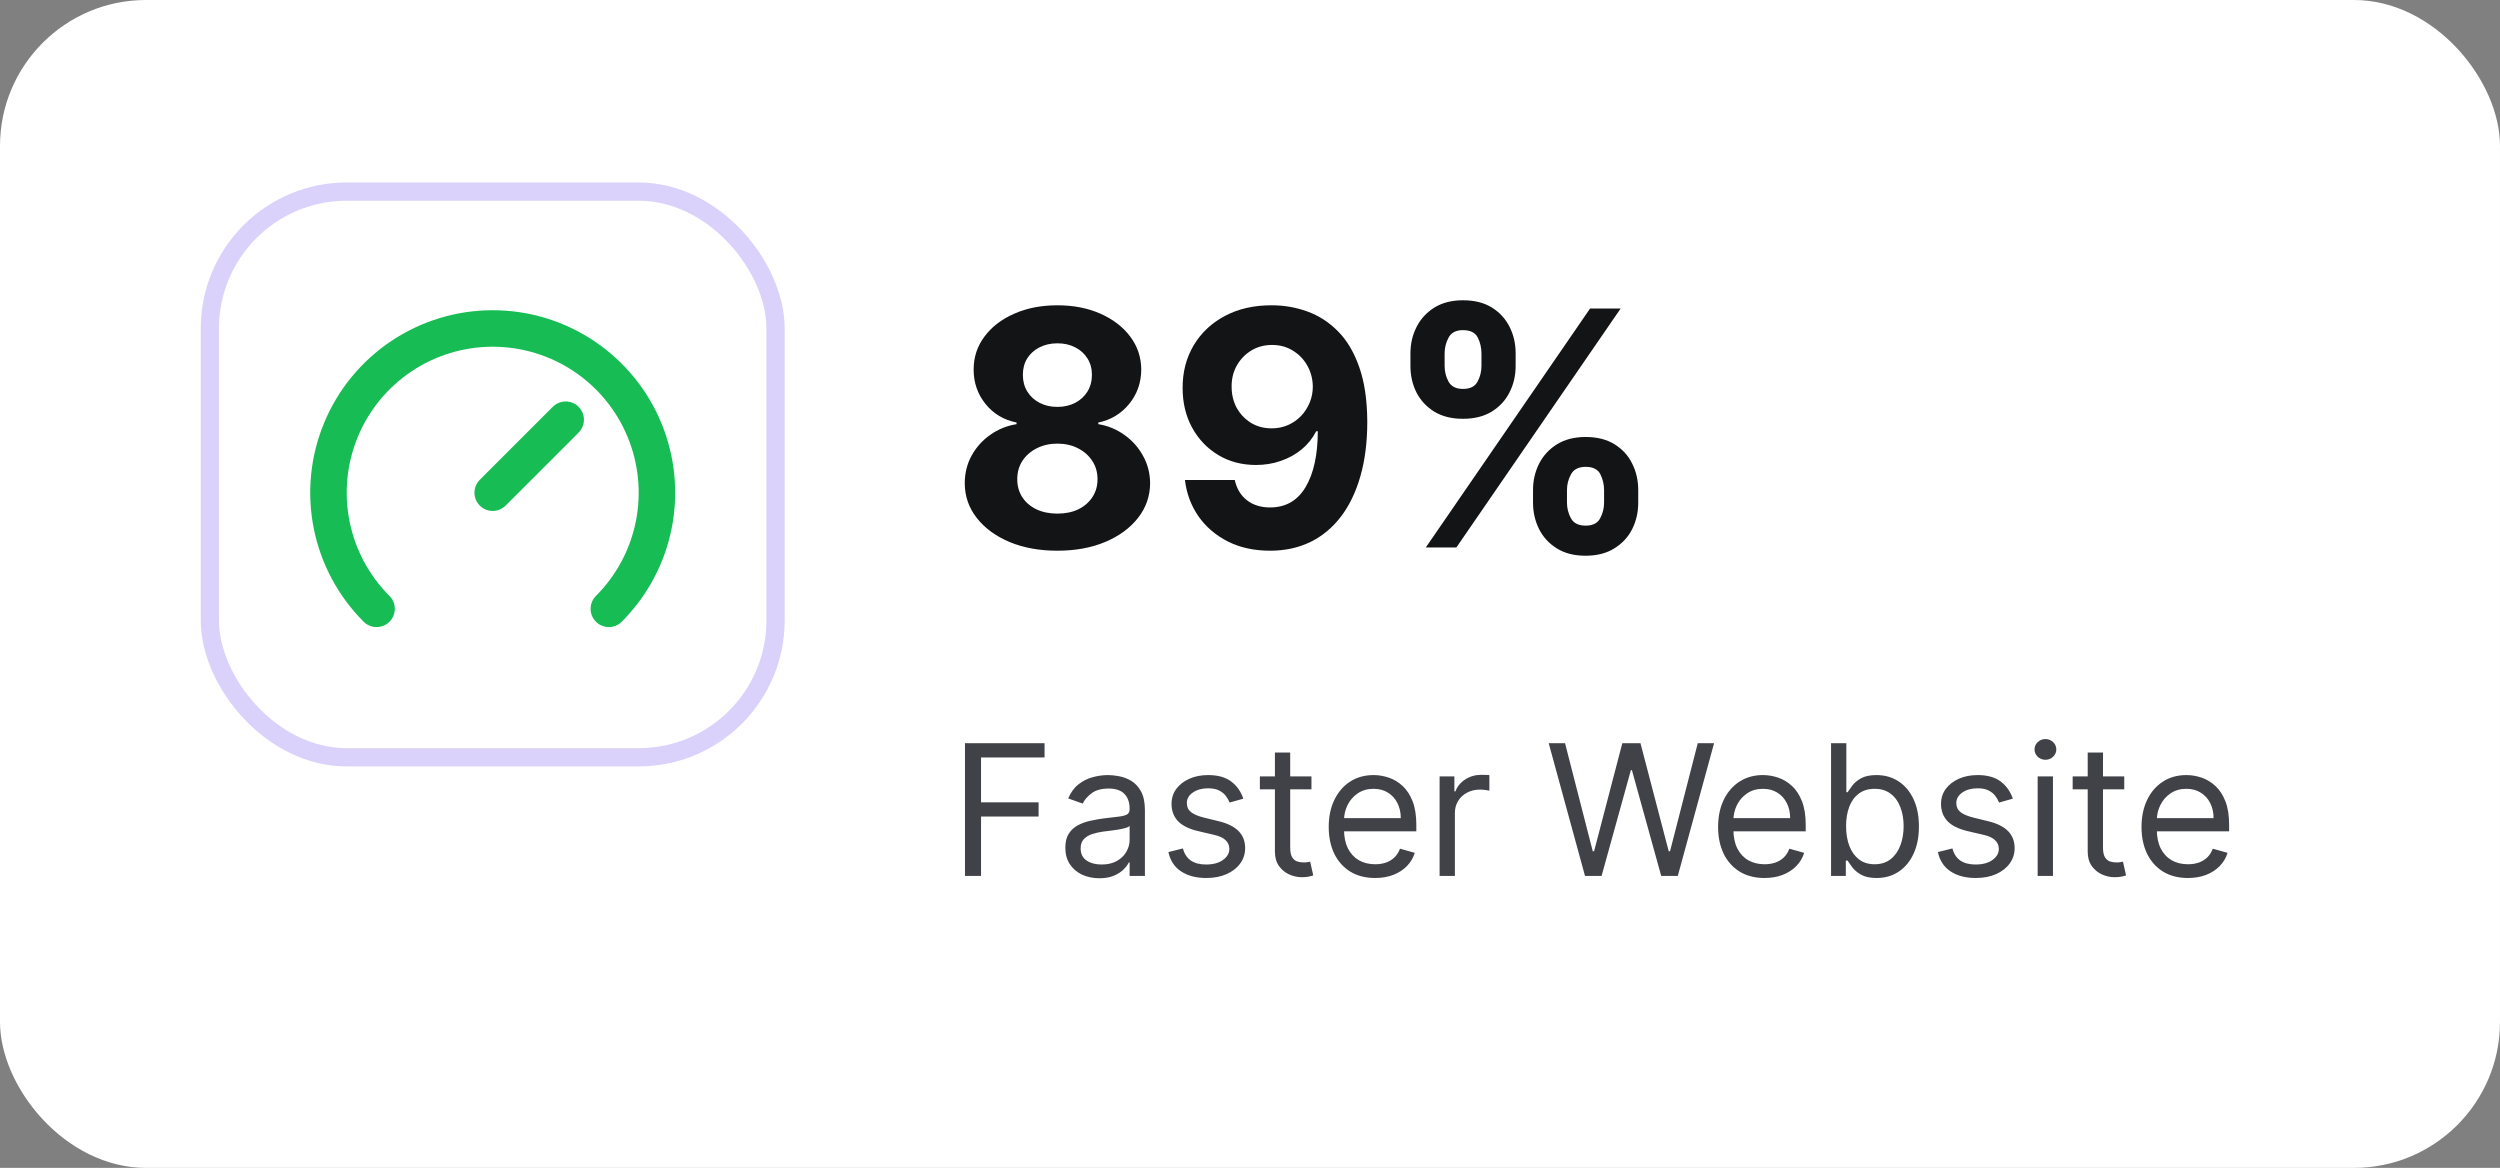 <svg width="137" height="64" viewBox="0 0 137 64" fill="none" xmlns="http://www.w3.org/2000/svg">
<rect x="0" y="0" width="137" height="64" fill="#808080" stroke="none"/>
<rect width="137" height="64" rx="8" fill="white"/>
<rect x="11.5" y="10.5" width="31" height="31" rx="7.5" stroke="#DAD2FB"/>
<g clip-path="url(#clip0_510_479)">
<path d="M20.636 33.364C19.377 32.105 18.52 30.502 18.173 28.756C17.826 27.01 18.004 25.2 18.685 23.556C19.366 21.911 20.52 20.506 22 19.517C23.48 18.528 25.22 18 27 18C28.78 18 30.52 18.528 32 19.517C33.48 20.506 34.634 21.911 35.315 23.556C35.996 25.2 36.174 27.01 35.827 28.756C35.48 30.502 34.623 32.105 33.364 33.364" stroke="#17BD54" stroke-width="2" stroke-linecap="round" stroke-linejoin="round"/>
<path d="M31 23L27 27" stroke="#17BD54" stroke-width="2" stroke-linecap="round" stroke-linejoin="round"/>
</g>
<path d="M57.945 30.179C56.96 30.179 56.084 30.019 55.318 29.7C54.555 29.376 53.956 28.935 53.521 28.376C53.087 27.818 52.869 27.185 52.869 26.478C52.869 25.933 52.993 25.432 53.24 24.976C53.492 24.516 53.832 24.134 54.263 23.832C54.693 23.525 55.175 23.329 55.707 23.244V23.154C55.008 23.014 54.442 22.675 54.007 22.138C53.572 21.597 53.355 20.968 53.355 20.252C53.355 19.575 53.553 18.972 53.95 18.443C54.346 17.91 54.889 17.493 55.58 17.19C56.274 16.884 57.062 16.73 57.945 16.73C58.827 16.73 59.613 16.884 60.303 17.19C60.998 17.497 61.543 17.917 61.94 18.45C62.336 18.978 62.536 19.579 62.541 20.252C62.536 20.972 62.315 21.601 61.876 22.138C61.437 22.675 60.874 23.014 60.188 23.154V23.244C60.712 23.329 61.188 23.525 61.614 23.832C62.044 24.134 62.385 24.516 62.636 24.976C62.892 25.432 63.022 25.933 63.026 26.478C63.022 27.185 62.803 27.818 62.368 28.376C61.933 28.935 61.332 29.376 60.565 29.7C59.803 30.019 58.929 30.179 57.945 30.179ZM57.945 28.146C58.383 28.146 58.767 28.067 59.095 27.91C59.423 27.748 59.679 27.526 59.862 27.245C60.05 26.959 60.144 26.631 60.144 26.261C60.144 25.881 60.048 25.547 59.856 25.257C59.664 24.963 59.404 24.733 59.076 24.567C58.748 24.396 58.371 24.311 57.945 24.311C57.523 24.311 57.146 24.396 56.813 24.567C56.481 24.733 56.219 24.963 56.027 25.257C55.84 25.547 55.746 25.881 55.746 26.261C55.746 26.631 55.837 26.959 56.021 27.245C56.204 27.526 56.462 27.748 56.794 27.91C57.126 28.067 57.51 28.146 57.945 28.146ZM57.945 22.298C58.311 22.298 58.637 22.223 58.923 22.074C59.208 21.925 59.432 21.718 59.594 21.454C59.756 21.19 59.837 20.885 59.837 20.54C59.837 20.199 59.756 19.901 59.594 19.645C59.432 19.385 59.21 19.183 58.929 19.038C58.648 18.889 58.32 18.814 57.945 18.814C57.574 18.814 57.246 18.889 56.96 19.038C56.675 19.183 56.451 19.385 56.289 19.645C56.131 19.901 56.053 20.199 56.053 20.54C56.053 20.885 56.133 21.19 56.295 21.454C56.457 21.718 56.681 21.925 56.967 22.074C57.252 22.223 57.578 22.298 57.945 22.298ZM69.698 16.73C70.371 16.73 71.019 16.843 71.641 17.069C72.268 17.295 72.826 17.655 73.316 18.149C73.81 18.643 74.2 19.3 74.486 20.118C74.775 20.932 74.922 21.931 74.927 23.116C74.927 24.228 74.801 25.221 74.549 26.095C74.302 26.964 73.947 27.703 73.482 28.312C73.018 28.922 72.457 29.386 71.801 29.706C71.145 30.021 70.412 30.179 69.602 30.179C68.728 30.179 67.957 30.011 67.288 29.674C66.619 29.333 66.08 28.871 65.671 28.287C65.266 27.699 65.021 27.038 64.936 26.305H67.665C67.772 26.783 67.996 27.153 68.337 27.418C68.677 27.678 69.099 27.808 69.602 27.808C70.454 27.808 71.102 27.437 71.545 26.695C71.989 25.95 72.212 24.929 72.216 23.634H72.127C71.931 24.017 71.667 24.347 71.334 24.624C71.002 24.897 70.621 25.108 70.19 25.257C69.764 25.406 69.31 25.481 68.829 25.481C68.057 25.481 67.369 25.3 66.764 24.938C66.159 24.575 65.682 24.077 65.332 23.442C64.983 22.807 64.808 22.082 64.808 21.268C64.804 20.391 65.006 19.609 65.415 18.923C65.824 18.236 66.395 17.7 67.128 17.312C67.866 16.92 68.722 16.726 69.698 16.73ZM69.717 18.903C69.287 18.903 68.903 19.006 68.567 19.21C68.234 19.415 67.97 19.69 67.774 20.035C67.582 20.38 67.489 20.766 67.493 21.192C67.493 21.622 67.587 22.01 67.774 22.355C67.966 22.696 68.226 22.969 68.554 23.173C68.886 23.374 69.265 23.474 69.692 23.474C70.011 23.474 70.307 23.414 70.58 23.295C70.853 23.175 71.089 23.011 71.29 22.803C71.494 22.59 71.654 22.345 71.769 22.067C71.884 21.791 71.942 21.496 71.942 21.185C71.937 20.772 71.839 20.393 71.648 20.048C71.456 19.702 71.192 19.425 70.855 19.217C70.518 19.008 70.139 18.903 69.717 18.903ZM84.01 27.546V26.855C84.01 26.331 84.121 25.849 84.342 25.41C84.568 24.967 84.894 24.614 85.32 24.349C85.751 24.081 86.275 23.947 86.893 23.947C87.519 23.947 88.045 24.079 88.471 24.343C88.902 24.607 89.226 24.961 89.443 25.404C89.665 25.843 89.775 26.327 89.775 26.855V27.546C89.775 28.07 89.665 28.553 89.443 28.996C89.221 29.435 88.895 29.787 88.465 30.051C88.035 30.32 87.51 30.454 86.893 30.454C86.266 30.454 85.74 30.32 85.314 30.051C84.888 29.787 84.564 29.435 84.342 28.996C84.121 28.553 84.01 28.07 84.01 27.546ZM85.87 26.855V27.546C85.87 27.848 85.942 28.134 86.087 28.402C86.236 28.671 86.505 28.805 86.893 28.805C87.28 28.805 87.545 28.673 87.685 28.408C87.83 28.144 87.903 27.857 87.903 27.546V26.855C87.903 26.544 87.834 26.254 87.698 25.986C87.562 25.717 87.293 25.583 86.893 25.583C86.509 25.583 86.243 25.717 86.094 25.986C85.944 26.254 85.87 26.544 85.87 26.855ZM77.292 20.054V19.364C77.292 18.835 77.405 18.352 77.63 17.913C77.856 17.47 78.182 17.116 78.609 16.852C79.039 16.587 79.559 16.455 80.168 16.455C80.799 16.455 81.327 16.587 81.753 16.852C82.18 17.116 82.503 17.47 82.725 17.913C82.947 18.352 83.057 18.835 83.057 19.364V20.054C83.057 20.582 82.944 21.066 82.719 21.505C82.497 21.944 82.171 22.296 81.741 22.56C81.314 22.82 80.79 22.95 80.168 22.95C79.546 22.95 79.02 22.817 78.589 22.553C78.163 22.285 77.839 21.933 77.618 21.499C77.4 21.06 77.292 20.578 77.292 20.054ZM79.165 19.364V20.054C79.165 20.365 79.237 20.653 79.382 20.917C79.531 21.181 79.793 21.313 80.168 21.313C80.56 21.313 80.826 21.181 80.967 20.917C81.112 20.653 81.184 20.365 81.184 20.054V19.364C81.184 19.053 81.116 18.763 80.98 18.494C80.844 18.226 80.573 18.092 80.168 18.092C79.789 18.092 79.527 18.228 79.382 18.501C79.237 18.773 79.165 19.061 79.165 19.364ZM78.135 30L87.135 16.909H88.81L79.81 30H78.135Z" fill="#131415"/>
<path d="M52.881 48V40.727H57.242V41.508H53.761V43.966H56.915V44.747H53.761V48H52.881ZM60.241 48.128C59.896 48.128 59.582 48.063 59.3 47.932C59.019 47.8 58.795 47.609 58.629 47.361C58.463 47.11 58.38 46.807 58.38 46.452C58.38 46.139 58.442 45.886 58.565 45.692C58.688 45.495 58.853 45.341 59.059 45.23C59.265 45.119 59.492 45.036 59.741 44.981C59.992 44.925 60.244 44.88 60.497 44.847C60.828 44.804 61.097 44.772 61.303 44.751C61.511 44.727 61.663 44.688 61.758 44.633C61.855 44.579 61.903 44.484 61.903 44.349V44.321C61.903 43.971 61.807 43.698 61.616 43.504C61.426 43.31 61.139 43.213 60.753 43.213C60.353 43.213 60.039 43.301 59.812 43.476C59.584 43.651 59.425 43.838 59.332 44.037L58.537 43.753C58.679 43.421 58.868 43.163 59.105 42.979C59.344 42.792 59.605 42.661 59.886 42.588C60.17 42.512 60.45 42.474 60.724 42.474C60.899 42.474 61.101 42.496 61.328 42.538C61.558 42.579 61.779 42.663 61.992 42.791C62.207 42.918 62.386 43.111 62.528 43.369C62.67 43.627 62.741 43.973 62.741 44.406V48H61.903V47.261H61.861C61.804 47.38 61.709 47.506 61.577 47.641C61.444 47.776 61.268 47.891 61.047 47.986C60.827 48.081 60.559 48.128 60.241 48.128ZM60.369 47.375C60.701 47.375 60.98 47.31 61.207 47.18C61.437 47.05 61.61 46.881 61.726 46.675C61.844 46.469 61.903 46.253 61.903 46.026V45.258C61.868 45.301 61.79 45.34 61.669 45.376C61.55 45.409 61.413 45.438 61.257 45.465C61.103 45.488 60.953 45.51 60.806 45.528C60.661 45.545 60.544 45.559 60.454 45.571C60.237 45.599 60.033 45.646 59.844 45.709C59.657 45.771 59.505 45.865 59.389 45.99C59.275 46.113 59.219 46.281 59.219 46.494C59.219 46.785 59.326 47.006 59.542 47.155C59.76 47.302 60.035 47.375 60.369 47.375ZM68.135 43.767L67.382 43.98C67.334 43.855 67.265 43.733 67.172 43.614C67.082 43.494 66.959 43.394 66.803 43.316C66.647 43.238 66.447 43.199 66.203 43.199C65.869 43.199 65.591 43.276 65.368 43.43C65.148 43.581 65.038 43.774 65.038 44.008C65.038 44.217 65.114 44.381 65.265 44.502C65.417 44.623 65.653 44.724 65.975 44.804L66.785 45.003C67.273 45.121 67.636 45.302 67.875 45.546C68.115 45.788 68.234 46.099 68.234 46.48C68.234 46.793 68.144 47.072 67.964 47.318C67.787 47.564 67.538 47.758 67.218 47.901C66.899 48.043 66.527 48.114 66.103 48.114C65.547 48.114 65.087 47.993 64.722 47.751C64.357 47.51 64.126 47.157 64.029 46.693L64.825 46.494C64.901 46.788 65.044 47.008 65.255 47.155C65.468 47.302 65.746 47.375 66.089 47.375C66.48 47.375 66.79 47.292 67.019 47.126C67.251 46.958 67.368 46.757 67.368 46.523C67.368 46.333 67.301 46.175 67.169 46.047C67.036 45.917 66.832 45.82 66.558 45.756L65.649 45.543C65.149 45.424 64.782 45.241 64.548 44.992C64.316 44.741 64.2 44.428 64.2 44.051C64.2 43.743 64.286 43.471 64.459 43.234C64.634 42.998 64.872 42.812 65.173 42.677C65.476 42.542 65.819 42.474 66.203 42.474C66.743 42.474 67.166 42.593 67.474 42.83C67.784 43.066 68.004 43.379 68.135 43.767ZM71.868 42.545V43.256H69.041V42.545H71.868ZM69.865 41.239H70.703V46.438C70.703 46.674 70.737 46.852 70.806 46.97C70.877 47.086 70.967 47.164 71.076 47.205C71.187 47.242 71.304 47.261 71.427 47.261C71.52 47.261 71.596 47.257 71.655 47.247C71.714 47.235 71.761 47.226 71.797 47.219L71.967 47.972C71.91 47.993 71.831 48.014 71.729 48.035C71.627 48.059 71.498 48.071 71.342 48.071C71.105 48.071 70.873 48.02 70.646 47.918C70.421 47.816 70.234 47.661 70.085 47.453C69.938 47.245 69.865 46.982 69.865 46.665V41.239ZM75.357 48.114C74.831 48.114 74.378 47.998 73.997 47.766C73.618 47.531 73.326 47.205 73.12 46.785C72.916 46.364 72.814 45.874 72.814 45.315C72.814 44.757 72.916 44.264 73.12 43.838C73.326 43.41 73.612 43.076 73.979 42.837C74.348 42.595 74.779 42.474 75.272 42.474C75.556 42.474 75.836 42.522 76.113 42.617C76.39 42.711 76.642 42.865 76.87 43.078C77.097 43.289 77.278 43.568 77.413 43.916C77.548 44.264 77.615 44.693 77.615 45.202V45.557H73.411V44.832H76.763C76.763 44.525 76.701 44.25 76.578 44.008C76.458 43.767 76.285 43.577 76.06 43.437C75.837 43.297 75.575 43.227 75.272 43.227C74.938 43.227 74.649 43.31 74.405 43.476C74.163 43.639 73.978 43.852 73.847 44.115C73.717 44.378 73.652 44.66 73.652 44.96V45.443C73.652 45.855 73.723 46.204 73.865 46.491C74.01 46.775 74.21 46.992 74.465 47.141C74.721 47.287 75.018 47.361 75.357 47.361C75.577 47.361 75.776 47.33 75.953 47.269C76.133 47.205 76.288 47.11 76.418 46.984C76.549 46.856 76.649 46.698 76.72 46.508L77.53 46.736C77.445 47.01 77.302 47.252 77.1 47.46C76.899 47.666 76.65 47.827 76.355 47.943C76.059 48.057 75.726 48.114 75.357 48.114ZM78.89 48V42.545H79.7V43.369H79.757C79.856 43.099 80.036 42.88 80.296 42.712C80.557 42.544 80.85 42.46 81.177 42.46C81.239 42.46 81.316 42.461 81.408 42.464C81.5 42.466 81.57 42.47 81.617 42.474V43.327C81.589 43.32 81.524 43.309 81.422 43.295C81.323 43.278 81.217 43.27 81.106 43.27C80.841 43.27 80.604 43.325 80.396 43.437C80.19 43.546 80.026 43.697 79.906 43.891C79.787 44.083 79.728 44.302 79.728 44.548V48H78.89ZM86.858 48L84.869 40.727H85.764L87.284 46.651H87.355L88.903 40.727H89.898L91.446 46.651H91.517L93.037 40.727H93.932L91.943 48H91.034L89.429 42.205H89.372L87.767 48H86.858ZM96.695 48.114C96.169 48.114 95.716 47.998 95.335 47.766C94.956 47.531 94.663 47.205 94.457 46.785C94.254 46.364 94.152 45.874 94.152 45.315C94.152 44.757 94.254 44.264 94.457 43.838C94.663 43.41 94.95 43.076 95.317 42.837C95.686 42.595 96.117 42.474 96.609 42.474C96.894 42.474 97.174 42.522 97.451 42.617C97.728 42.711 97.98 42.865 98.207 43.078C98.435 43.289 98.616 43.568 98.751 43.916C98.886 44.264 98.953 44.693 98.953 45.202V45.557H94.749V44.832H98.101C98.101 44.525 98.039 44.25 97.916 44.008C97.796 43.767 97.623 43.577 97.398 43.437C97.175 43.297 96.912 43.227 96.609 43.227C96.276 43.227 95.987 43.31 95.743 43.476C95.501 43.639 95.316 43.852 95.185 44.115C95.055 44.378 94.99 44.66 94.99 44.96V45.443C94.99 45.855 95.061 46.204 95.203 46.491C95.347 46.775 95.548 46.992 95.803 47.141C96.059 47.287 96.356 47.361 96.695 47.361C96.915 47.361 97.114 47.33 97.291 47.269C97.471 47.205 97.626 47.11 97.756 46.984C97.887 46.856 97.987 46.698 98.058 46.508L98.868 46.736C98.783 47.01 98.639 47.252 98.438 47.46C98.237 47.666 97.988 47.827 97.692 47.943C97.397 48.057 97.064 48.114 96.695 48.114ZM100.342 48V40.727H101.18V43.412H101.251C101.312 43.317 101.397 43.197 101.506 43.05C101.618 42.901 101.776 42.768 101.982 42.652C102.191 42.534 102.472 42.474 102.827 42.474C103.287 42.474 103.692 42.589 104.042 42.819C104.392 43.048 104.666 43.374 104.862 43.795C105.059 44.217 105.157 44.714 105.157 45.287C105.157 45.865 105.059 46.365 104.862 46.789C104.666 47.211 104.393 47.537 104.045 47.769C103.697 47.999 103.296 48.114 102.842 48.114C102.491 48.114 102.211 48.056 102 47.94C101.789 47.821 101.627 47.688 101.513 47.538C101.4 47.387 101.312 47.261 101.251 47.162H101.151V48H100.342ZM101.165 45.273C101.165 45.685 101.226 46.048 101.347 46.363C101.467 46.675 101.644 46.92 101.876 47.098C102.108 47.273 102.392 47.361 102.728 47.361C103.078 47.361 103.371 47.269 103.605 47.084C103.842 46.897 104.019 46.646 104.138 46.331C104.259 46.014 104.319 45.661 104.319 45.273C104.319 44.889 104.26 44.544 104.141 44.236C104.025 43.926 103.849 43.681 103.612 43.501C103.378 43.318 103.083 43.227 102.728 43.227C102.387 43.227 102.101 43.314 101.869 43.486C101.637 43.657 101.461 43.896 101.343 44.204C101.225 44.509 101.165 44.865 101.165 45.273ZM110.303 43.767L109.55 43.98C109.502 43.855 109.433 43.733 109.34 43.614C109.25 43.494 109.127 43.394 108.971 43.316C108.815 43.238 108.615 43.199 108.371 43.199C108.037 43.199 107.759 43.276 107.536 43.43C107.316 43.581 107.206 43.774 107.206 44.008C107.206 44.217 107.282 44.381 107.433 44.502C107.585 44.623 107.821 44.724 108.143 44.804L108.953 45.003C109.441 45.121 109.804 45.302 110.043 45.546C110.282 45.788 110.402 46.099 110.402 46.48C110.402 46.793 110.312 47.072 110.132 47.318C109.955 47.564 109.706 47.758 109.386 47.901C109.067 48.043 108.695 48.114 108.271 48.114C107.715 48.114 107.254 47.993 106.89 47.751C106.525 47.51 106.295 47.157 106.197 46.693L106.993 46.494C107.069 46.788 107.212 47.008 107.423 47.155C107.636 47.302 107.914 47.375 108.257 47.375C108.648 47.375 108.958 47.292 109.188 47.126C109.42 46.958 109.536 46.757 109.536 46.523C109.536 46.333 109.469 46.175 109.337 46.047C109.204 45.917 109 45.82 108.726 45.756L107.817 45.543C107.317 45.424 106.95 45.241 106.716 44.992C106.484 44.741 106.368 44.428 106.368 44.051C106.368 43.743 106.454 43.471 106.627 43.234C106.802 42.998 107.04 42.812 107.341 42.677C107.644 42.542 107.987 42.474 108.371 42.474C108.911 42.474 109.334 42.593 109.642 42.83C109.952 43.066 110.172 43.379 110.303 43.767ZM111.664 48V42.545H112.502V48H111.664ZM112.09 41.636C111.926 41.636 111.785 41.581 111.667 41.469C111.551 41.358 111.493 41.224 111.493 41.068C111.493 40.912 111.551 40.778 111.667 40.667C111.785 40.556 111.926 40.5 112.09 40.5C112.253 40.5 112.393 40.556 112.509 40.667C112.627 40.778 112.686 40.912 112.686 41.068C112.686 41.224 112.627 41.358 112.509 41.469C112.393 41.581 112.253 41.636 112.09 41.636ZM116.409 42.545V43.256H113.582V42.545H116.409ZM114.406 41.239H115.244V46.438C115.244 46.674 115.278 46.852 115.347 46.97C115.418 47.086 115.508 47.164 115.617 47.205C115.728 47.242 115.845 47.261 115.968 47.261C116.061 47.261 116.136 47.257 116.196 47.247C116.255 47.235 116.302 47.226 116.338 47.219L116.508 47.972C116.451 47.993 116.372 48.014 116.27 48.035C116.168 48.059 116.039 48.071 115.883 48.071C115.646 48.071 115.414 48.02 115.187 47.918C114.962 47.816 114.775 47.661 114.626 47.453C114.479 47.245 114.406 46.982 114.406 46.665V41.239ZM119.898 48.114C119.372 48.114 118.919 47.998 118.538 47.766C118.159 47.531 117.866 47.205 117.661 46.785C117.457 46.364 117.355 45.874 117.355 45.315C117.355 44.757 117.457 44.264 117.661 43.838C117.866 43.41 118.153 43.076 118.52 42.837C118.889 42.595 119.32 42.474 119.812 42.474C120.097 42.474 120.377 42.522 120.654 42.617C120.931 42.711 121.183 42.865 121.411 43.078C121.638 43.289 121.819 43.568 121.954 43.916C122.089 44.264 122.156 44.693 122.156 45.202V45.557H117.952V44.832H121.304C121.304 44.525 121.242 44.25 121.119 44.008C120.999 43.767 120.826 43.577 120.601 43.437C120.378 43.297 120.116 43.227 119.812 43.227C119.479 43.227 119.19 43.31 118.946 43.476C118.705 43.639 118.519 43.852 118.388 44.115C118.258 44.378 118.193 44.66 118.193 44.96V45.443C118.193 45.855 118.264 46.204 118.406 46.491C118.551 46.775 118.751 46.992 119.006 47.141C119.262 47.287 119.559 47.361 119.898 47.361C120.118 47.361 120.317 47.33 120.494 47.269C120.674 47.205 120.829 47.11 120.96 46.984C121.09 46.856 121.19 46.698 121.261 46.508L122.071 46.736C121.986 47.01 121.843 47.252 121.641 47.46C121.44 47.666 121.192 47.827 120.896 47.943C120.6 48.057 120.267 48.114 119.898 48.114Z" fill="#404248"/>
<defs>
<clipPath id="clip0_510_479">
<rect width="24" height="24" fill="white" transform="translate(15 14)"/>
</clipPath>
</defs>
</svg>
